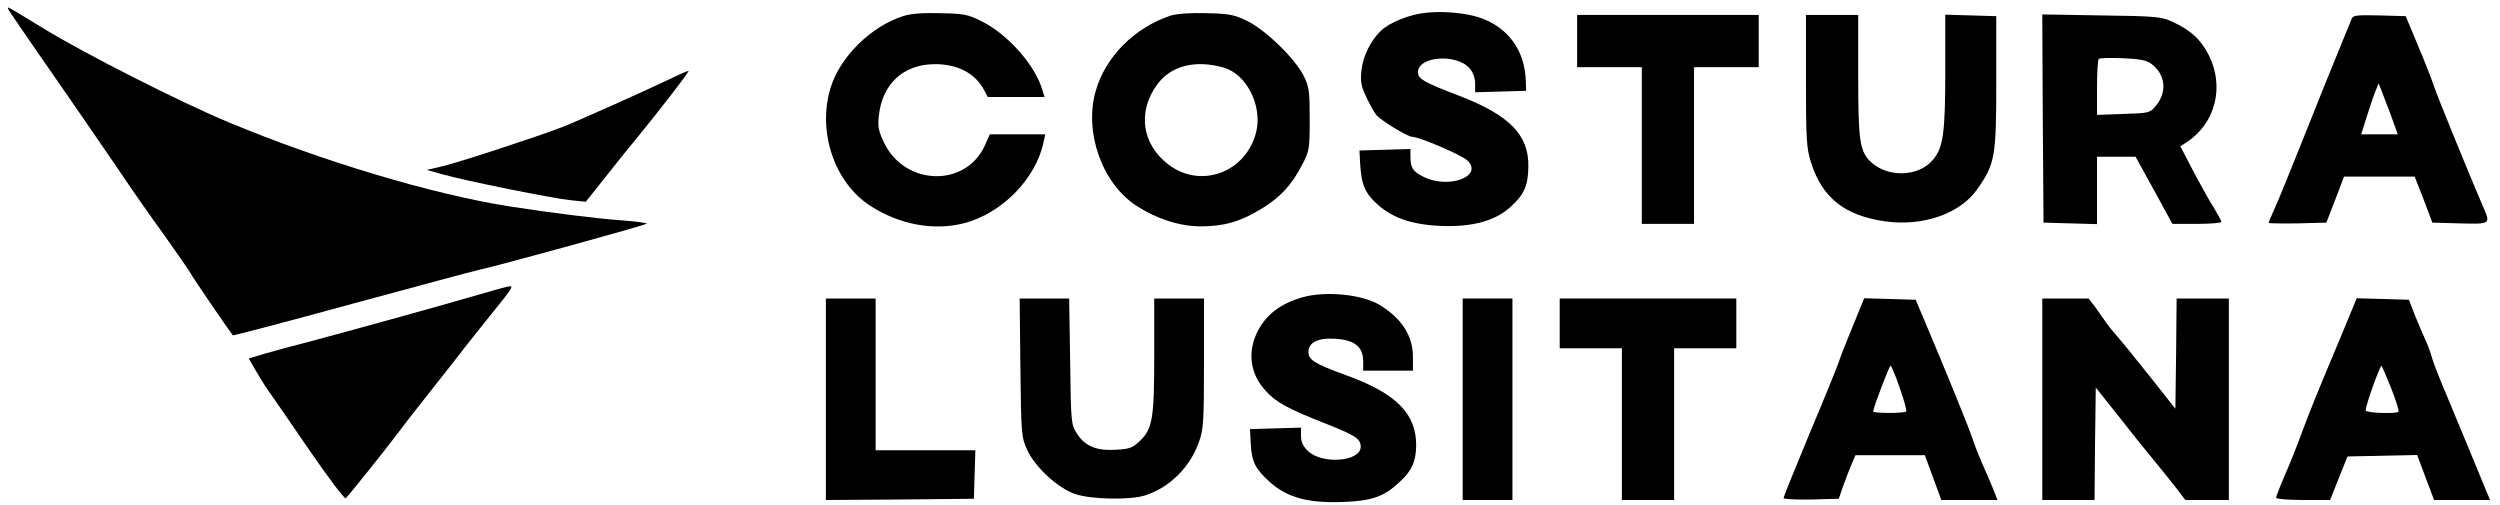 <svg xmlns="http://www.w3.org/2000/svg" width="1005pt" height="203pt" viewBox="0 0 1005 203" preserveAspectRatio="xMidYMid meet"><g transform="translate(0,203) scale(0.1,-0.1)" fill="#000000" stroke="none"><path d="M36 1988 c4 -7 42 -62 83 -122 145 -208 271 -392 356 -516 46 -69 129 -188 185 -265 55 -77 103 -147 107 -155 5 -11 145 -217 169 -248 1 -2 218 55 481 127 263 71 492 133 508 136 79 17 675 181 675 186 0 3 -44 9 -98 13 -93 6 -292 31 -452 56 -312 49 -756 182 -1130 338 -195 81 -583 278 -744 377 -76 47 -140 85 -143 85 -2 0 -1 -6 3 -12z"></path><path d="M5735 1979 c-66 -6 -147 -38 -183 -72 -41 -38 -73 -103 -79 -160 -5 -45 -1 -64 20 -108 14 -30 32 -62 40 -71 17 -22 126 -88 144 -88 28 0 199 -73 222 -95 66 -64 -77 -117 -178 -65 -42 21 -51 36 -51 81 l0 30 -102 -3 -103 -3 3 -55 c5 -79 17 -111 60 -153 62 -60 140 -89 259 -95 128 -6 222 19 284 75 57 51 72 87 73 164 2 127 -76 206 -278 284 -139 53 -166 68 -166 94 0 65 155 77 208 16 14 -16 22 -39 22 -61 l0 -35 103 3 102 3 -1 35 c-3 127 -71 221 -188 260 -56 18 -142 26 -211 19z"></path><path d="M3630 1965 c-129 -41 -254 -165 -291 -288 -54 -175 15 -381 159 -474 117 -76 256 -102 379 -70 151 40 287 178 318 325 l7 32 -112 0 -111 0 -19 -43 c-76 -171 -321 -166 -406 9 -22 46 -26 64 -21 108 13 128 98 207 223 208 93 1 165 -37 200 -104 l15 -28 114 0 114 0 -9 29 c-28 98 -139 224 -245 276 -53 27 -71 30 -165 32 -70 2 -120 -2 -150 -12z"></path><path d="M4705 1967 c-144 -48 -261 -165 -300 -302 -48 -165 25 -372 163 -462 82 -53 172 -82 257 -83 95 0 159 18 245 70 77 47 122 95 166 180 27 52 29 62 29 180 0 112 -2 130 -24 175 -34 68 -151 183 -226 220 -53 26 -72 30 -165 32 -67 2 -119 -2 -145 -10z m215 -209 c92 -27 155 -153 130 -258 -40 -164 -226 -232 -356 -129 -104 81 -121 211 -43 318 55 77 155 102 269 69z"></path><path d="M6340 1865 l0 -105 130 0 130 0 0 -315 0 -315 105 0 105 0 0 315 0 315 130 0 130 0 0 105 0 105 -365 0 -365 0 0 -105z"></path><path d="M7260 1706 c0 -235 2 -271 20 -328 44 -142 135 -215 299 -238 152 -21 301 31 370 130 71 101 76 130 76 430 l0 265 -102 3 -103 3 0 -225 c0 -254 -8 -312 -52 -361 -57 -66 -179 -69 -246 -7 -46 43 -52 83 -52 350 l0 242 -105 0 -105 0 0 -264z"></path><path d="M8212 1553 l3 -418 108 -3 107 -3 0 136 0 135 78 0 77 0 50 -91 c28 -50 61 -111 74 -135 l24 -44 98 0 c55 0 99 4 99 8 0 4 -13 28 -28 53 -16 24 -53 91 -83 147 l-54 104 25 16 c116 76 153 222 90 349 -33 65 -72 101 -148 136 -43 20 -66 22 -285 25 l-237 4 2 -419z m437 220 c57 -43 64 -115 16 -170 -22 -27 -28 -28 -129 -31 l-106 -4 0 109 c0 61 3 113 7 116 3 4 47 5 96 3 69 -3 96 -8 116 -23z"></path><path d="M9453 1953 c-4 -10 -26 -65 -50 -123 -24 -58 -87 -213 -139 -345 -53 -132 -106 -264 -120 -293 -13 -29 -24 -55 -24 -58 0 -2 52 -3 116 -2 l116 3 36 93 35 92 142 0 142 0 36 -92 35 -93 111 -3 c125 -3 124 -4 92 69 -50 116 -186 449 -197 484 -7 22 -35 94 -63 160 l-50 120 -105 3 c-94 2 -107 1 -113 -15z m158 -385 l28 -78 -73 0 -74 0 23 73 c12 39 28 86 35 102 l12 30 10 -25 c5 -14 23 -60 39 -102z"></path><path d="M2690 1711 c-105 -50 -364 -166 -430 -192 -95 -37 -437 -149 -492 -160 l-53 -12 65 -18 c91 -26 443 -97 515 -104 l60 -6 70 88 c38 48 95 120 127 158 98 120 220 277 216 280 -2 1 -37 -14 -78 -34z"></path><path d="M1905 840 c-140 -41 -520 -146 -675 -187 -52 -13 -125 -33 -163 -44 l-67 -20 27 -47 c15 -26 39 -65 55 -87 16 -22 89 -129 164 -238 75 -109 140 -195 144 -190 22 23 170 209 205 256 22 30 85 111 140 180 55 70 114 144 130 166 17 21 64 81 106 133 89 110 94 118 77 117 -7 0 -71 -18 -143 -39z"></path><path d="M5240 836 c-91 -25 -150 -70 -185 -139 -41 -83 -30 -170 33 -238 41 -46 91 -73 234 -129 126 -50 148 -63 148 -96 0 -60 -155 -72 -212 -17 -20 19 -28 37 -28 60 l0 34 -102 -3 -103 -3 3 -59 c4 -74 19 -102 78 -155 70 -62 154 -84 292 -79 118 4 167 22 230 82 48 44 64 81 65 145 1 128 -81 210 -280 282 -129 47 -153 62 -153 94 0 39 39 58 110 53 76 -5 110 -33 110 -90 l0 -38 100 0 100 0 0 55 c0 84 -44 154 -132 208 -69 43 -215 58 -308 33z"></path><path d="M3320 425 l0 -405 298 2 297 3 3 98 3 97 -201 0 -200 0 0 305 0 305 -100 0 -100 0 0 -405z"></path><path d="M4102 553 c3 -268 4 -280 27 -331 32 -70 123 -154 193 -178 64 -22 223 -25 283 -5 98 32 180 114 215 215 18 50 20 83 20 316 l0 260 -100 0 -100 0 0 -226 c0 -256 -7 -297 -56 -345 -30 -29 -42 -34 -98 -37 -79 -5 -126 15 -158 67 -22 34 -23 46 -26 289 l-4 252 -99 0 -100 0 3 -277z"></path><path d="M5880 425 l0 -405 100 0 100 0 0 405 0 405 -100 0 -100 0 0 -405z"></path><path d="M6270 730 l0 -100 125 0 125 0 0 -305 0 -305 105 0 105 0 0 305 0 305 125 0 125 0 0 100 0 100 -355 0 -355 0 0 -100z"></path><path d="M7448 718 c-26 -62 -51 -126 -56 -143 -5 -16 -57 -144 -116 -284 -58 -140 -106 -258 -106 -263 0 -5 50 -7 111 -6 l111 3 17 50 c10 28 25 67 34 88 l16 37 139 0 140 0 33 -90 33 -90 113 0 113 0 -19 48 c-11 26 -30 72 -44 102 -13 30 -30 73 -37 95 -12 39 -113 286 -191 470 l-38 90 -103 3 -104 3 -46 -113z m189 -247 c17 -49 29 -92 26 -95 -8 -8 -133 -8 -133 0 0 13 65 184 70 184 3 0 20 -40 37 -89z"></path><path d="M8210 425 l0 -405 105 0 105 0 2 226 3 226 90 -113 c49 -63 114 -144 145 -181 30 -37 71 -87 90 -112 l35 -46 87 0 88 0 0 405 0 405 -105 0 -105 0 -2 -222 -3 -221 -106 134 c-59 74 -119 148 -134 164 -15 17 -34 41 -43 55 -10 14 -28 40 -41 58 l-25 32 -93 0 -93 0 0 -405z"></path><path d="M9448 768 c-14 -35 -56 -135 -93 -223 -37 -88 -82 -200 -100 -250 -18 -50 -49 -128 -69 -173 -20 -46 -36 -88 -36 -93 0 -5 49 -9 109 -9 l108 0 35 88 35 87 140 3 140 3 34 -91 34 -90 112 0 113 0 -20 48 c-28 69 -143 346 -177 427 -16 39 -33 83 -37 99 -4 15 -15 47 -26 70 -10 22 -30 68 -43 101 l-23 60 -105 3 -105 3 -26 -63z m165 -300 c19 -48 32 -90 29 -93 -10 -10 -132 -5 -132 5 0 22 59 185 64 179 2 -2 20 -43 39 -91z"></path></g></svg>